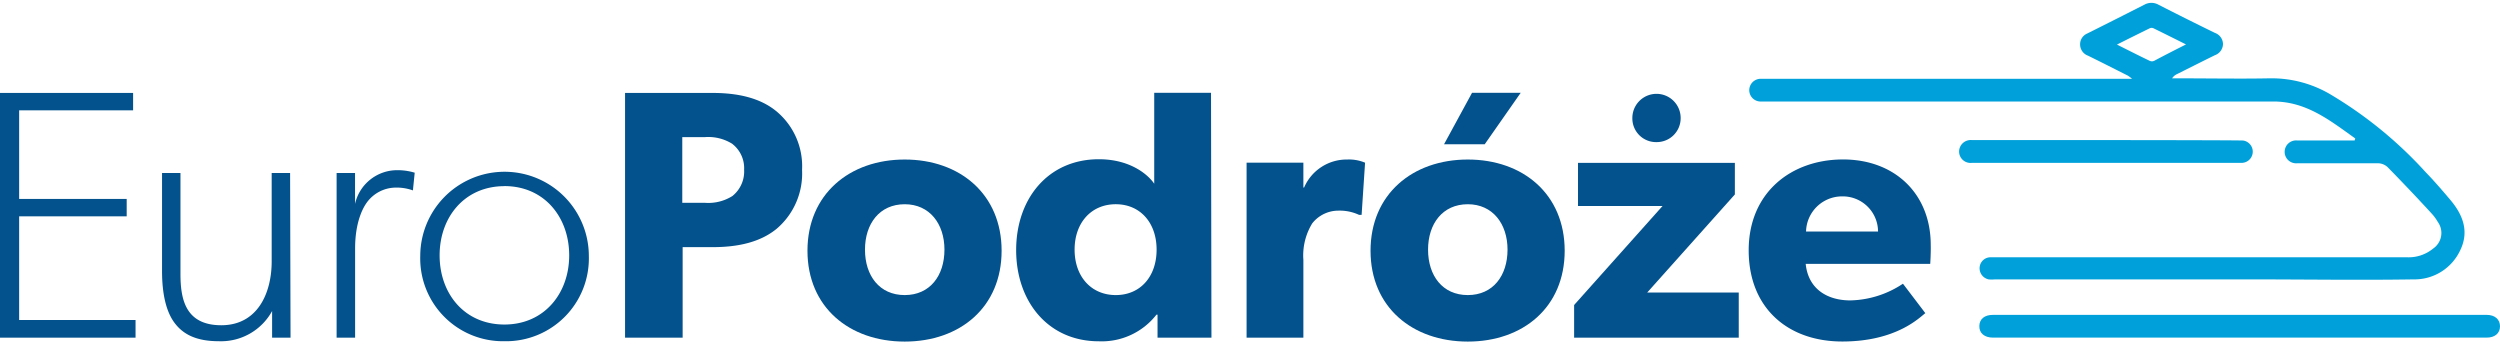 <svg xmlns="http://www.w3.org/2000/svg" viewBox="0 0 347.29 47" width="145" height="20"><defs><style>.cls-1{fill:#04528d;}.cls-2{fill:#00a1da;}</style></defs><title>sg_logo</title><g id="Layer_2" data-name="Layer 2"><g id="Layer_1-2" data-name="Layer 1"><path class="cls-1" d="M18.83,46.46H0v-34H18.49v2.42H2.66V27.18H17.6v2.42H2.66V44H18.83Z"/><path class="cls-1" d="M40.36,46.46H37.8v-3.7a8.1,8.1,0,0,1-7.4,4.19c-3.2,0-5-1-6.16-2.56s-1.73-4-1.73-7.2V23.58h2.56v14c0,3.45.64,7.15,5.67,7.15s7-4.44,7-8.87V23.58h2.56Z"/><path class="cls-1" d="M57.36,26a6.66,6.66,0,0,0-2.46-.39,5,5,0,0,0-3.94,2.07c-.39.54-1.63,2.46-1.63,6.41V46.46H46.76V23.58h2.56v4.29a6,6,0,0,1,5.82-4.68,8.16,8.16,0,0,1,2.47.35Z"/><path class="cls-1" d="M70.07,46.95A11.5,11.5,0,0,1,58.38,35.12a11.71,11.71,0,1,1,23.42,0A11.51,11.51,0,0,1,70.07,46.95Zm0-21.54c-5.52,0-9,4.29-9,9.61s3.45,9.61,9,9.61,9-4.34,9-9.61S75.64,25.4,70.07,25.4Z"/><path class="cls-1" d="M107.9,31.32c-2.27,1.87-5.37,2.56-8.87,2.56H94.83V46.46h-8v-34H99c3.5,0,6.61.69,8.87,2.56a9.91,9.91,0,0,1,3.55,8.13A10.08,10.08,0,0,1,107.9,31.32Zm-6.16-11.78a6.27,6.27,0,0,0-3.85-.94H94.78v9.12h3.11a6.27,6.27,0,0,0,3.85-.94,4.36,4.36,0,0,0,1.63-3.65A4.26,4.26,0,0,0,101.73,19.54Z"/><path class="cls-1" d="M125.68,47c-7.69,0-13.51-4.78-13.51-12.62S118,21.71,125.68,21.71s13.46,4.83,13.46,12.67S133.37,47,125.68,47Zm0-19.08c-3.5,0-5.52,2.71-5.52,6.31s2,6.31,5.52,6.31,5.52-2.71,5.52-6.31S129.13,27.92,125.68,27.92Z"/><path class="cls-1" d="M168.29,46.46H160.8l0-3.2-.15,0a9.63,9.63,0,0,1-8,3.7c-7.05,0-11.49-5.52-11.49-12.67s4.44-12.62,11.49-12.62c4.44,0,6.9,2.22,7.69,3.4V12.44h7.89ZM155,27.92c-3.4,0-5.72,2.56-5.72,6.31s2.32,6.31,5.72,6.31,5.67-2.56,5.67-6.31S158.38,27.92,155,27.92Z"/><path class="cls-1" d="M189.15,29.4h-.35a6.36,6.36,0,0,0-2.86-.59,4.63,4.63,0,0,0-3.65,1.77,8.52,8.52,0,0,0-1.23,5.08v10.8h-7.89V22.15h7.89l0,3.45h.1a6.43,6.43,0,0,1,6-3.89,5.68,5.68,0,0,1,2.47.44Z"/><path class="cls-1" d="M203.9,47c-7.69,0-13.51-4.78-13.51-12.62s5.82-12.67,13.51-12.67,13.46,4.83,13.46,12.67S211.59,47,203.9,47Zm0-19.08c-3.5,0-5.52,2.71-5.52,6.31s2,6.31,5.52,6.31,5.52-2.71,5.52-6.31S207.35,27.92,203.9,27.92Zm7.35-15.48-5,7.15H200.6l3.89-7.15Z"/><path class="cls-1" d="M241.54,46.46H218.67V41.92l12.28-13.75H219.21v-6H241v4.39L228.82,40.19h12.72ZM230.11,19.29a3.29,3.29,0,0,1-3.35-3.35,3.35,3.35,0,0,1,6.71,0A3.32,3.32,0,0,1,230.11,19.29Z"/><path class="cls-1" d="M268.14,36.2h-17.3c.35,3.5,3,5.08,6.21,5.08a13.67,13.67,0,0,0,7.3-2.32l3.11,4.09c-.79.59-4,3.94-11.54,3.94s-13-4.63-13-12.67,5.92-12.62,13.11-12.62,12.18,4.78,12.18,11.88C268.24,34.77,268.14,36.2,268.14,36.2Zm-7.25-4.49a4.9,4.9,0,0,0-5-4.88,5,5,0,0,0-5,4.88Z"/><path class="cls-2" d="M327.18,18.78c-3.46-2.46-6.77-5.15-11.42-5.13-11.14,0-59.33,0-70.47,0h-.62A1.58,1.58,0,0,1,243,12.11a1.59,1.59,0,0,1,1.73-1.61c3.75,0,44.55,0,48.3,0h3.15a5.14,5.14,0,0,0-.58-.44c-1.85-.93-3.69-1.87-5.55-2.78a1.66,1.66,0,0,1-1.09-1.57,1.62,1.62,0,0,1,1-1.51q4-2,7.93-4a2,2,0,0,1,1.95,0q3.92,2,7.85,3.92a1.68,1.68,0,0,1,1.12,1.55,1.69,1.69,0,0,1-1.13,1.55c-1.75.86-3.49,1.74-5.23,2.61a1.63,1.63,0,0,0-.71.6h.92c4.2,0,8.39.08,12.59,0a16.08,16.08,0,0,1,8.38,2.17,57.53,57.53,0,0,1,13.29,10.82c1.21,1.25,2.35,2.57,3.48,3.91,1.73,2.05,2.63,4.35,1.38,6.95a7,7,0,0,1-6.5,4.08c-7.53.12-15.07,0-22.61,0-4.61,0-9.22,0-13.83,0H277.13a4.58,4.58,0,0,1-.88,0A1.58,1.58,0,0,1,275,36.72a1.52,1.52,0,0,1,1.44-1.43c.68,0,6.42,0,7.1,0H334.4A5.36,5.36,0,0,0,338,34.08a2.62,2.62,0,0,0,.65-3.7,6.51,6.51,0,0,0-.83-1.14c-2-2.18-4.07-4.36-6.16-6.49a2,2,0,0,0-1.31-.52c-3.49,0-7,0-10.46,0-.27,0-.53,0-.8,0a1.59,1.59,0,1,1,0-3.17c2.36,0,4.73,0,7.09,0h.92ZM303.67,5.72c-1.64-.82-3.08-1.54-4.53-2.25a.64.64,0,0,0-.49,0c-1.47.72-2.94,1.45-4.57,2.27,1.63.82,3.09,1.56,4.57,2.27a.76.76,0,0,0,.58,0C300.65,7.25,302.07,6.53,303.67,5.72Z"/><path class="cls-2" d="M276.86,46.45c-1.2,0-1.92-.63-1.9-1.61s.73-1.55,1.88-1.55h68.61c1.13,0,1.84.63,1.84,1.59s-.71,1.57-1.85,1.57Z"/><path class="cls-2" d="M311.6,19.07a1.56,1.56,0,0,1-.09,3.1c-3.1,0-32.57,0-37.56,0a1.59,1.59,0,0,1-1.8-1.62,1.62,1.62,0,0,1,1.8-1.54C280.12,19,309.65,19,311.6,19.07Z"/></g></g></svg>